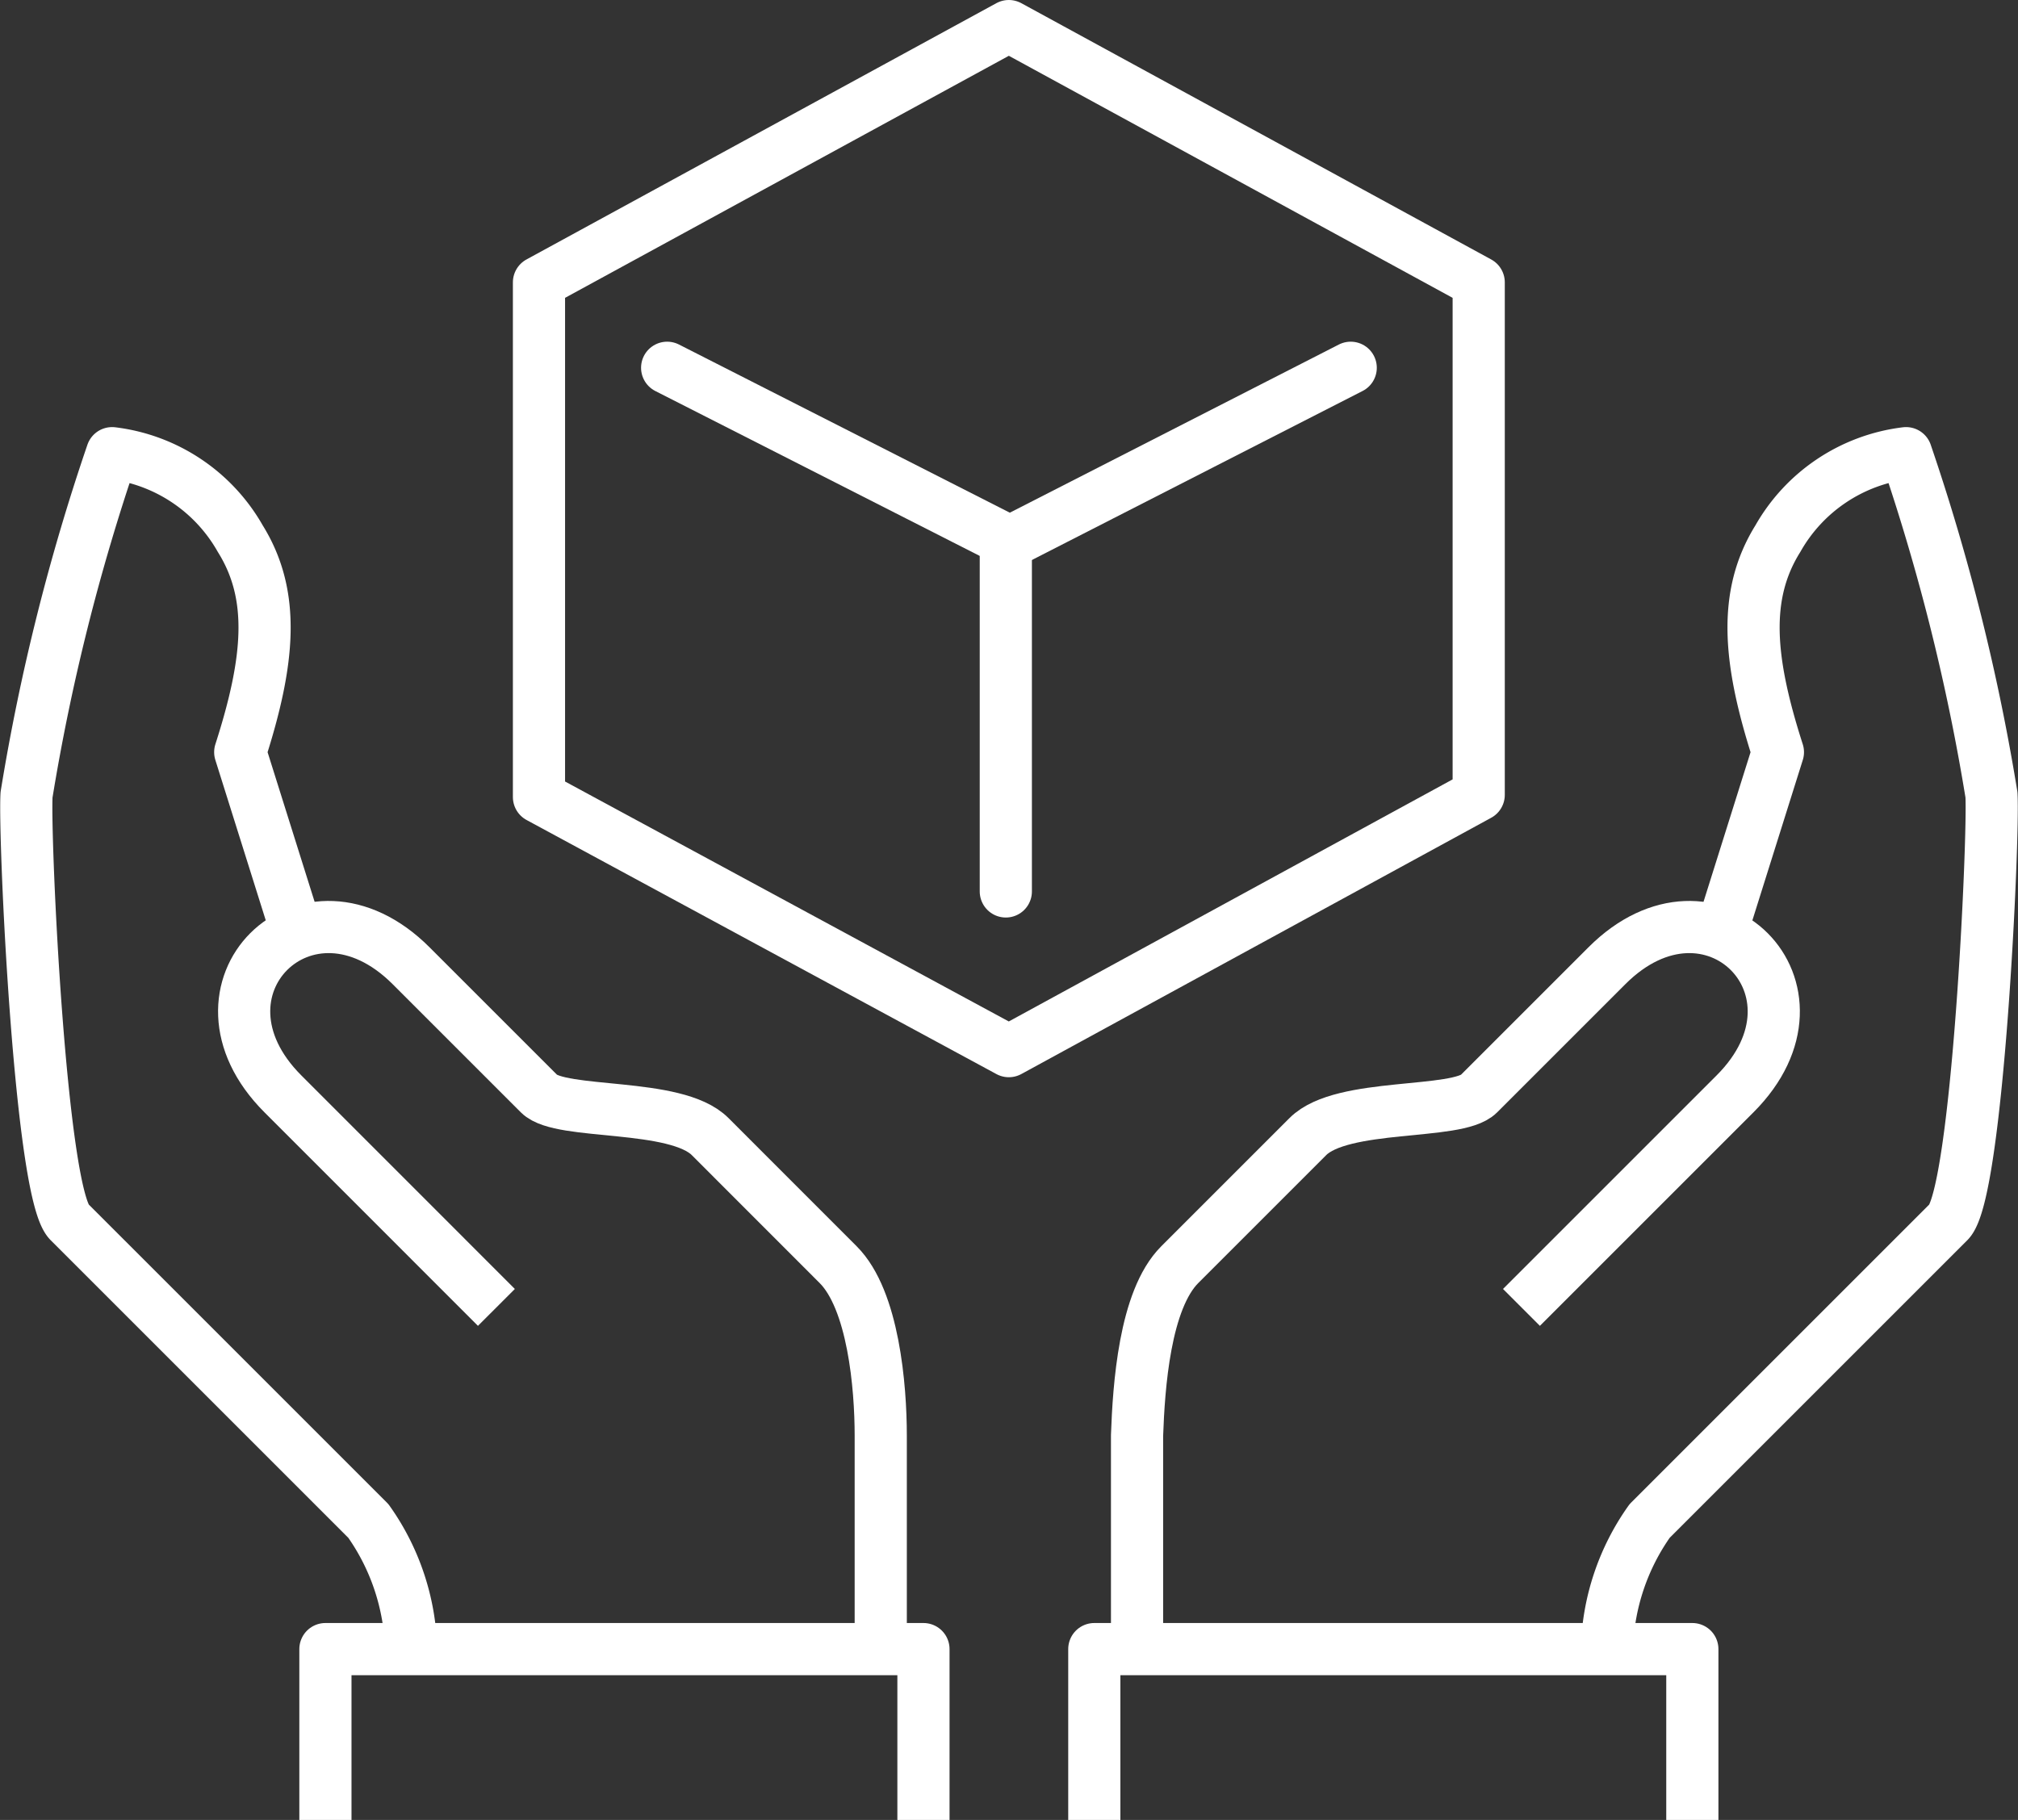 <svg xmlns="http://www.w3.org/2000/svg" width="58.019" height="52.331" viewBox="0 0 58.019 52.331"><rect x="0" y="0" width="58.019" height="52.331" fill="#333333" stroke="none"/><defs><style>.a{isolation:isolate;}.b,.c{fill:none;stroke:#fff;stroke-linejoin:round;stroke-width:1.5px;}.c{stroke-linecap:round;}</style></defs><g class="a" transform="translate(-208.241 -210.25)"><path class="b" d="M234.509,240.475l13.509-7.369V218.369L234.509,211,221,218.369v14.8Z" transform="translate(2.737)"/><path class="c" d="M224,219l9.853,5.009,9.8-5.009" transform="translate(3.422 1.825)"/><line class="c" y2="10" transform="translate(237.159 225.883)"/><path class="b" d="M246,255.388a6.655,6.655,0,0,1,1.228-3.684l8.6-8.6c.833-.833,1.3-11.046,1.228-12.281A60.526,60.526,0,0,0,254.6,221a4.914,4.914,0,0,0-3.684,2.456c-1.017,1.632-.845,3.509,0,6.141l-1.535,4.884" transform="translate(8.441 2.281)"/><path class="b" d="M246.053,243.032l6.141-6.141c3-3-.688-6.681-3.684-3.684l-3.684,3.684c-.624.624-3.923.238-4.913,1.228l-3.684,3.684c-1.012,1.012-1.178,3.509-1.228,4.913v6.141" transform="translate(5.931 4.812)"/><path class="b" d="M251.194,253.913V249H234v4.913" transform="translate(5.703 8.669)"/><path class="b" d="M220.06,255.388a6.655,6.655,0,0,0-1.228-3.684l-8.6-8.6c-.833-.833-1.3-11.046-1.228-12.281A60.406,60.406,0,0,1,211.464,221a4.914,4.914,0,0,1,3.684,2.456c1.017,1.632.845,3.509,0,6.141l1.535,4.884" transform="translate(0 2.281)"/><path class="b" d="M221.35,243.032l-6.139-6.141c-3-3,.688-6.681,3.686-3.684l3.684,3.684c.625.624,3.924.238,4.913,1.228.44.44,2.669,2.672,3.682,3.684s1.224,3.509,1.224,4.913v6.141" transform="translate(1.163 4.812)"/><path class="b" d="M216,253.913V249h17.194v4.913" transform="translate(1.597 8.669)"/></g></svg>